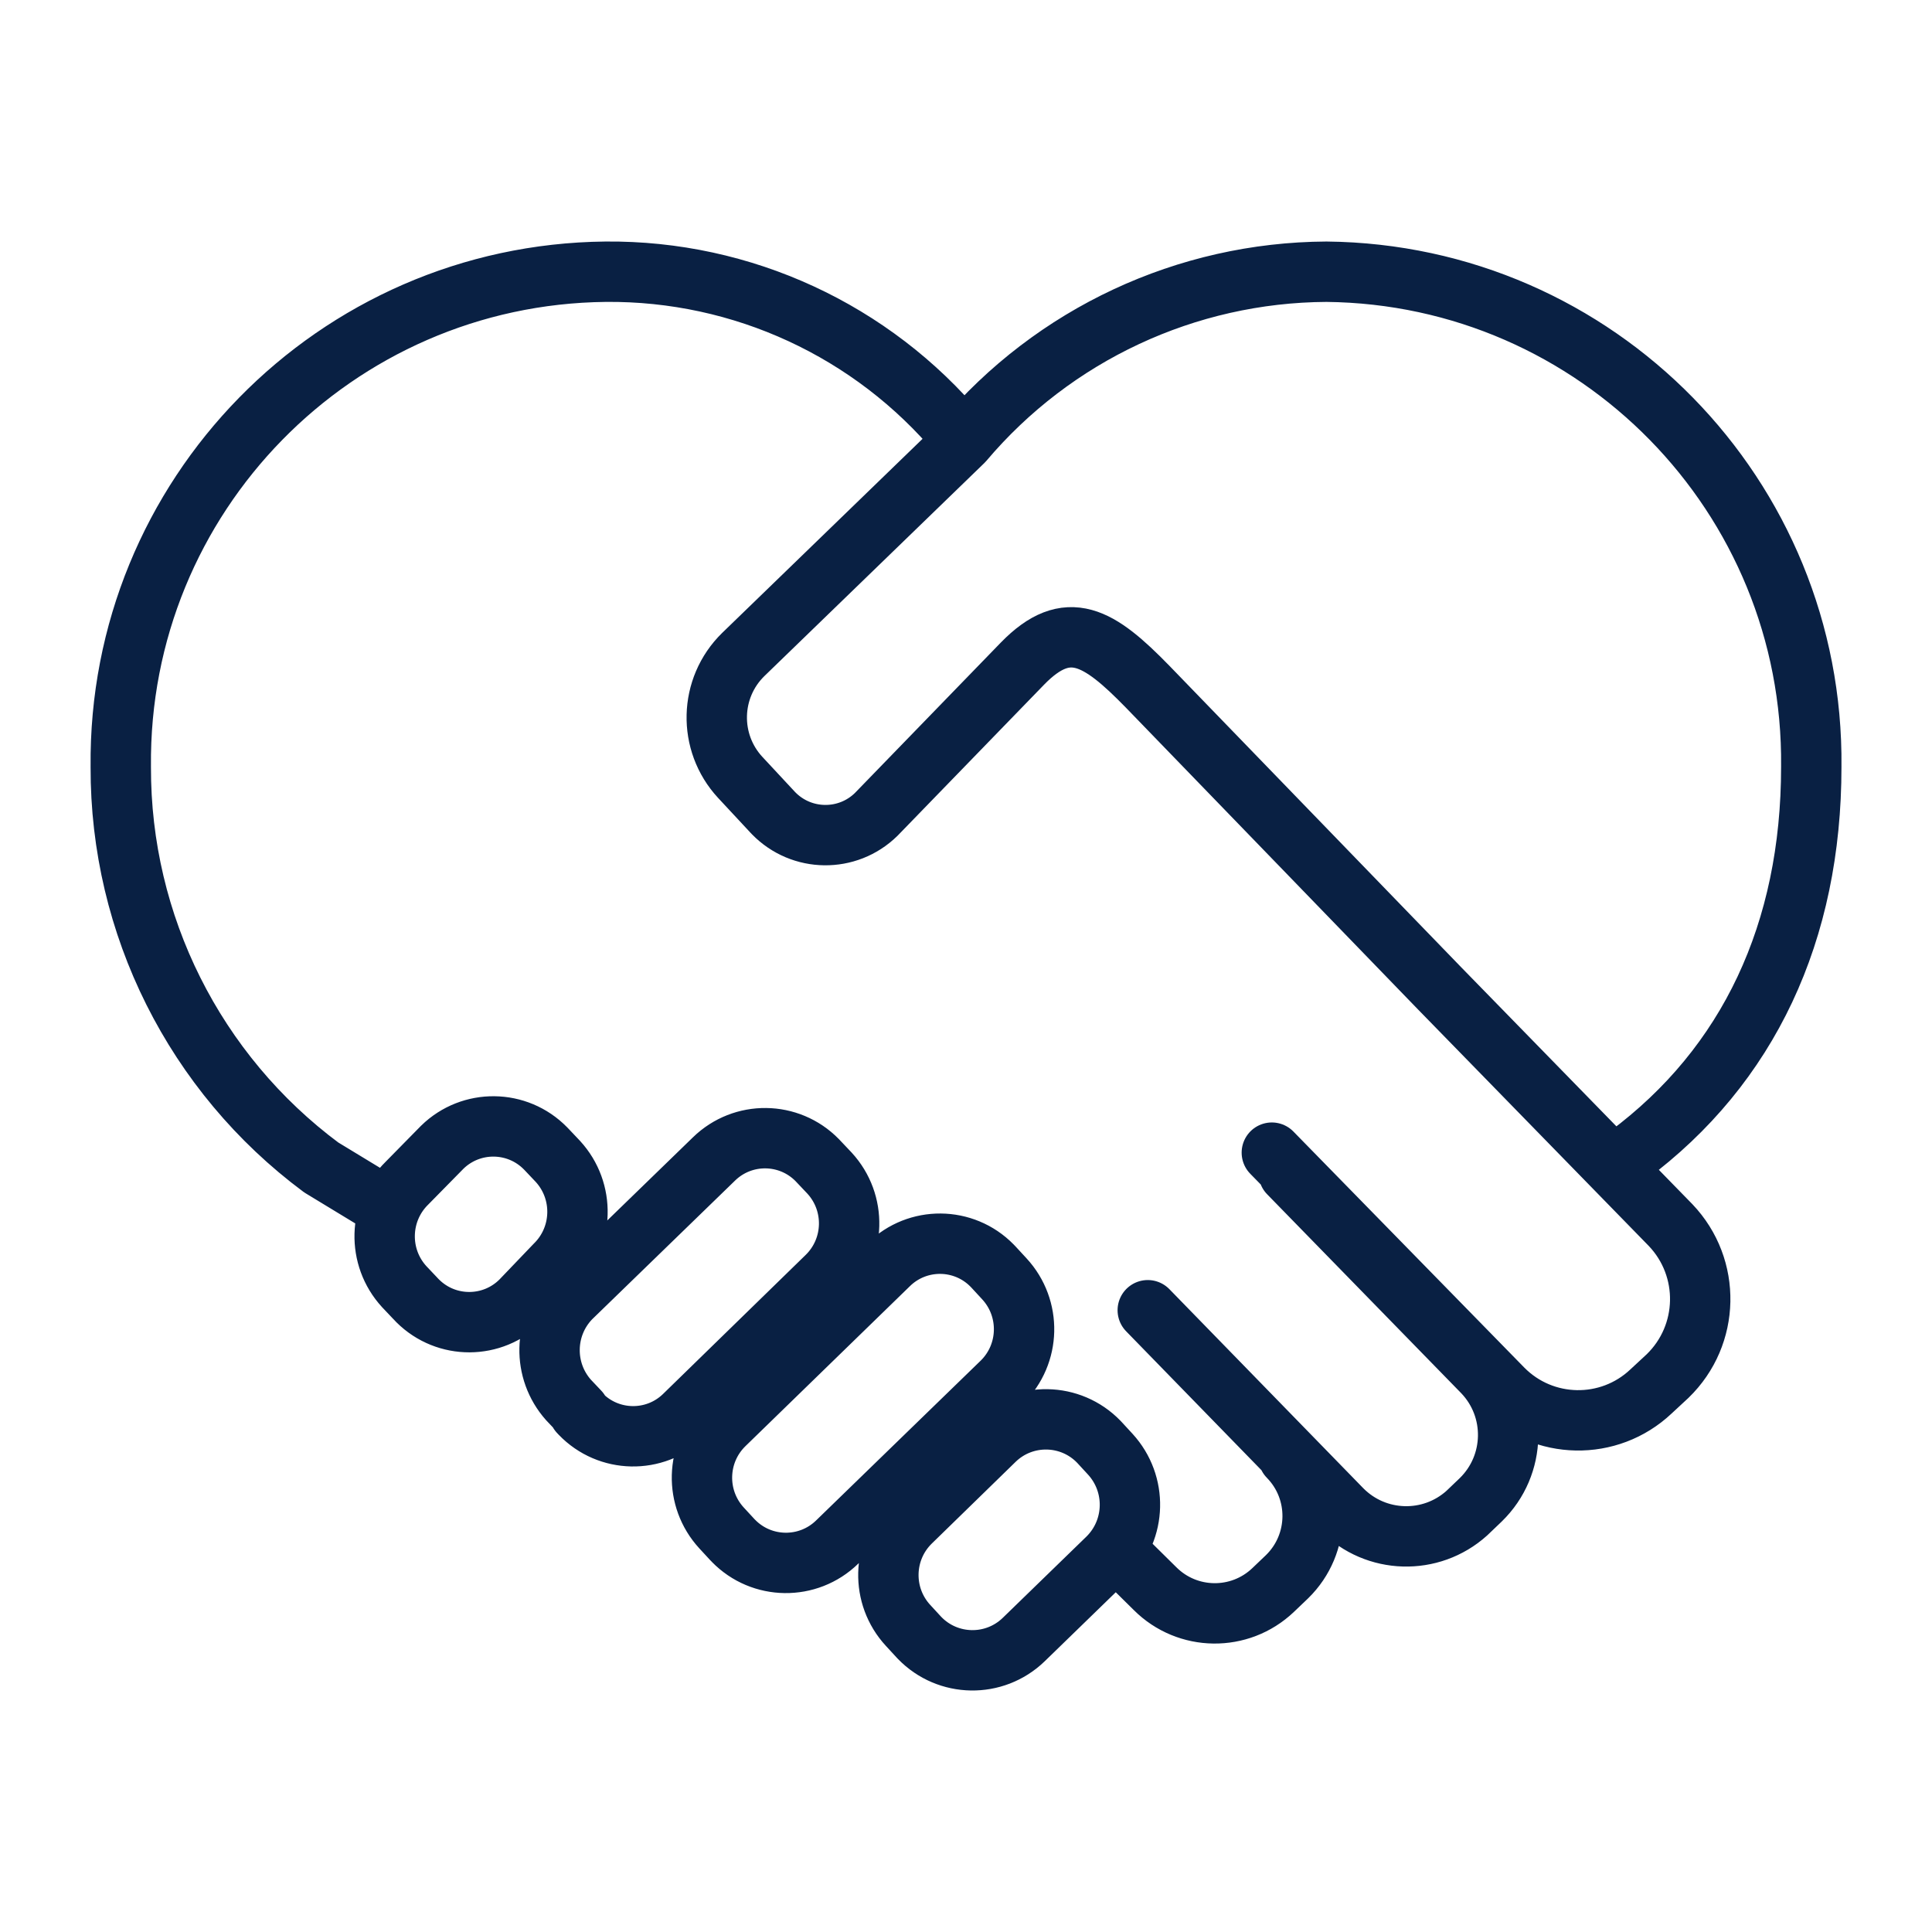 <?xml version="1.0" encoding="UTF-8" standalone="no"?>
<svg xmlns="http://www.w3.org/2000/svg" fill="none" height="64" viewBox="0 0 64 64" width="64">
  
  <path d="M42.691 38.863L49.131 45.464C50.266 46.654 50.23 48.537 49.051 49.684L48.591 50.124C47.4 51.196 45.578 51.143 44.451 50.004L38.021 43.403M42.681 48.254C43.767 49.363 43.747 51.142 42.638 52.228C42.629 52.237 42.62 52.245 42.611 52.254L42.171 52.674C41.07 53.721 39.335 53.699 38.261 52.624L37.431 51.804M31.791 14.421C28.89 10.948 24.586 8.959 20.061 9.001C11.098 9.094 3.908 16.436 4.001 25.4C4.001 25.404 4.001 25.408 4.001 25.412C3.985 30.636 6.449 35.557 10.641 38.673L12.831 40.003M42.131 38.183L49.781 46.004C51.121 47.364 53.302 47.404 54.691 46.094L55.241 45.584C56.642 44.227 56.687 41.995 55.341 40.583L47.691 32.743L38.011 22.742C36.411 21.102 35.371 20.442 33.871 21.982L29.021 26.982C28.072 27.908 26.553 27.889 25.627 26.94C25.615 26.928 25.603 26.915 25.591 26.902L24.521 25.752C23.447 24.592 23.491 22.788 24.621 21.682L31.911 14.621C34.906 11.078 39.302 9.025 43.941 9.001C52.904 9.094 60.094 16.436 60.001 25.4C60.001 25.401 60.001 25.401 60.001 25.402C60.001 30.863 57.931 35.303 53.921 38.283M13.751 43.003L13.391 42.623C12.492 41.642 12.532 40.126 13.481 39.193L14.651 38.003C15.607 37.069 17.139 37.087 18.073 38.043C18.089 38.059 18.105 38.076 18.121 38.093L18.481 38.473C19.38 39.454 19.34 40.971 18.391 41.903L17.261 43.083C16.319 44.032 14.787 44.037 13.839 43.095C13.809 43.065 13.779 43.035 13.751 43.003ZM30.431 54.224L30.081 53.844C29.181 52.869 29.216 51.356 30.161 50.424L32.951 47.704C33.92 46.767 35.465 46.793 36.401 47.762C36.411 47.773 36.421 47.783 36.431 47.794L36.781 48.174C37.677 49.154 37.642 50.666 36.701 51.604L33.911 54.314C32.942 55.251 31.397 55.225 30.461 54.256C30.451 54.245 30.441 54.235 30.431 54.224ZM24.261 51.004L23.901 50.614C23.004 49.636 23.043 48.123 23.991 47.194L29.441 41.893C30.394 40.956 31.927 40.97 32.863 41.923C32.88 41.94 32.895 41.956 32.911 41.973L33.271 42.363C34.171 43.338 34.136 44.852 33.191 45.783L27.731 51.084C26.77 52.02 25.231 52.001 24.295 51.039C24.283 51.028 24.272 51.016 24.261 51.004ZM19.191 46.754L18.831 46.374C17.97 45.404 18 43.936 18.901 43.003L23.651 38.393C24.607 37.459 26.139 37.477 27.073 38.432C27.089 38.449 27.105 38.466 27.121 38.483L27.481 38.863C28.378 39.841 28.339 41.354 27.391 42.283L22.651 46.904C21.687 47.83 20.155 47.799 19.229 46.835C19.213 46.818 19.197 46.801 19.181 46.784L19.191 46.754Z" stroke="#092043" stroke-linecap="round" stroke-linejoin="round" stroke-width="2"/>
  
</svg>
